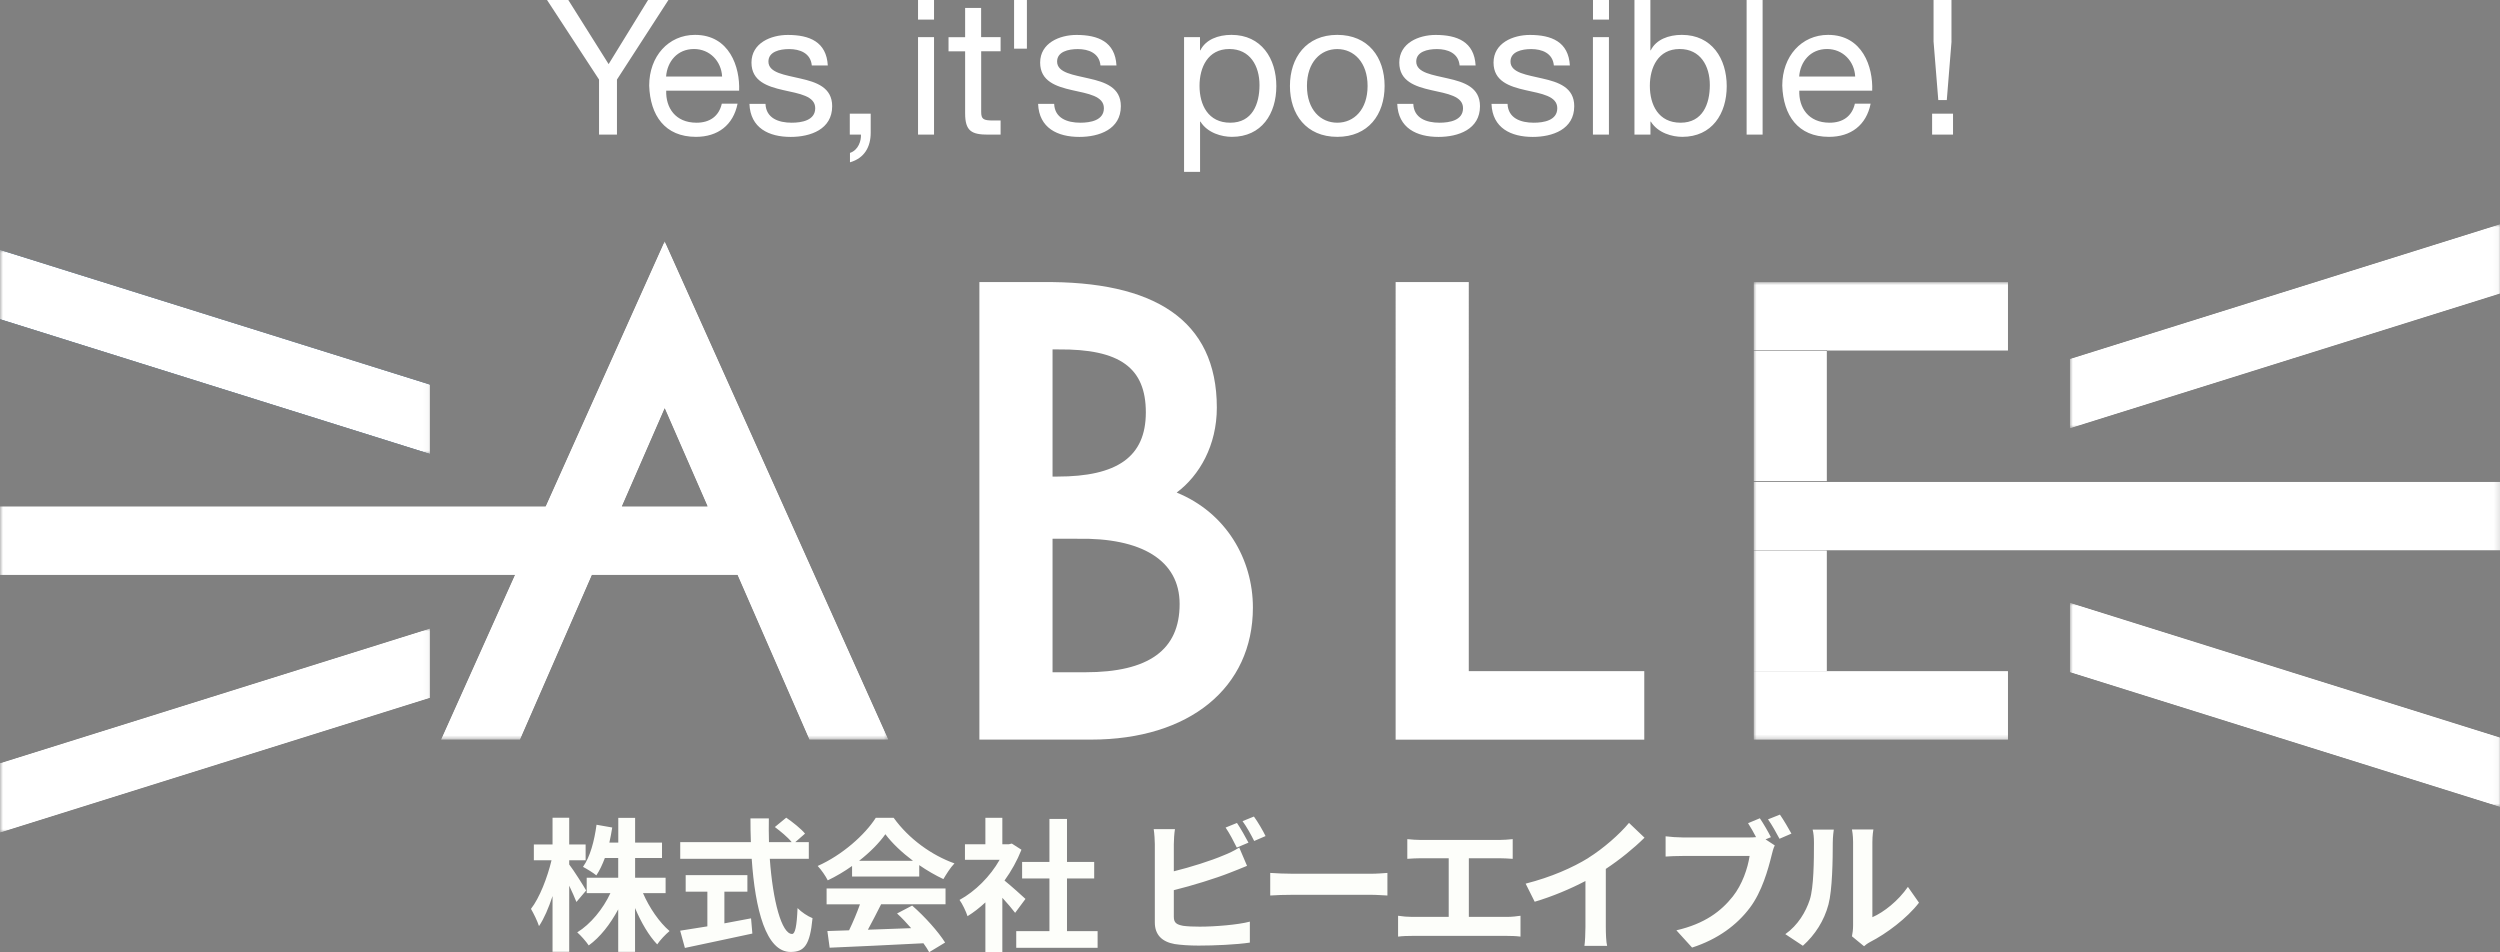 <svg xmlns="http://www.w3.org/2000/svg" xmlns:xlink="http://www.w3.org/1999/xlink" viewBox="0 0 417.25 158.91"><rect x="0" y="0" width="417.25" height="158.91" fill="#808080" stroke="none"/><defs><clipPath id="h"><path d="m110.94 68.13 7.16 16.39h-14.31zM91.07 84.52H0v11.44h85.94L73.6 123.45h13.19l12-27.49h24.3l12 27.49h13.19l-37.35-83.2-19.87 44.28Z" style="fill:none;stroke-width:0"/></clipPath><clipPath id="j"><path d="M0 40.24h148.29v83.2H0z" style="fill:none;stroke-width:0"/></clipPath><clipPath id="l"><path d="M0 40.24h148.29v83.2H0z" style="fill:#fff;stroke-width:0"/></clipPath><clipPath id="m"><path d="m0 53.28 71.78 22.5V64.19L0 41.7z" style="fill:none;stroke-width:0"/></clipPath><clipPath id="o"><path d="M0 41.7h71.78v34.07H0z" style="fill:none;stroke-width:0"/></clipPath><clipPath id="q"><path d="M0 41.7h71.78v34.07H0z" style="fill:#044a96;stroke-width:0"/></clipPath><clipPath id="r"><path d="M0 127.38v11.58l71.78-22.49v-11.58z" style="fill:none;stroke-width:0"/></clipPath><clipPath id="t"><path d="M0 104.89h71.78v34.07H0z" style="fill:none;stroke-width:0"/></clipPath><clipPath id="v"><path d="M0 104.89h71.78v34.07H0z" style="fill:#fff;stroke-width:0"/></clipPath><clipPath id="w"><path d="M292.68 47.08v76.37h42.45v-11.44H304.9V91.86h112.35V80.42H304.9v-21.9h30.23V47.08z" style="fill:none;stroke-width:0"/></clipPath><clipPath id="y"><path d="M292.68 47.08h124.57v76.37H292.68z" style="fill:none;stroke-width:0"/></clipPath><clipPath id="A"><path d="M292.68 47.08h124.57v76.37H292.68z" style="fill:#fff;stroke-width:0"/></clipPath><clipPath id="B"><path d="M345.46 59.91v11.58L417.25 49V37.42z" style="fill:none;stroke-width:0"/></clipPath><clipPath id="D"><path d="M345.46 37.42h71.79v34.07h-71.79z" style="fill:none;stroke-width:0"/></clipPath><clipPath id="E"><path d="M345.46 37.42h71.79v34.07h-71.79z" style="fill:#fff;stroke-width:0"/></clipPath><clipPath id="F"><path d="m345.46 112.19 71.79 22.49v-11.59l-71.79-22.49z" style="fill:none;stroke-width:0"/></clipPath><clipPath id="H"><path d="M345.46 100.6h71.79v34.07h-71.79z" style="fill:none;stroke-width:0"/></clipPath><clipPath id="I"><path d="M345.46 100.6h71.79v34.07h-71.79z" style="fill:#fff;stroke-width:0"/></clipPath><linearGradient id="a" x1="-30.36" x2="-29.36" y1="182.1" y2="182.1" gradientTransform="translate(4502.28 -26921.97)scale(148.29)" gradientUnits="userSpaceOnUse"><stop offset="0" stop-color="#231815"/><stop offset=".5" stop-color="#fff"/><stop offset="1" stop-color="#fff"/></linearGradient><linearGradient id="b" x1="-30.35" x2="-29.35" y1="183.45" y2="183.45" gradientTransform="translate(2178.46 -13109.82)scale(71.78)" gradientUnits="userSpaceOnUse"><stop offset="0" stop-color="#231815"/><stop offset="1" stop-color="#fff"/></linearGradient><linearGradient xlink:href="#b" id="c" y1="183.45" y2="183.45" gradientTransform="translate(2178.46 -13046.63)scale(71.78)"/><linearGradient id="d" x1="-30.39" x2="-29.39" y1="179.35" y2="179.35" gradientTransform="rotate(-180 -1684.39 11213.115)scale(124.57)" gradientUnits="userSpaceOnUse"><stop offset="0" stop-color="#231815"/><stop offset=".6" stop-color="#fff"/><stop offset="1" stop-color="#fff"/></linearGradient><linearGradient xlink:href="#b" id="e" x1="-30.4" x2="-29.4" y1="183.45" y2="183.45" gradientTransform="matrix(-71.79 0 0 71.79 -1765.45 -13115.33)"/><linearGradient xlink:href="#b" id="g" x1="-30.4" x2="-29.4" y1="183.45" y2="183.45" gradientTransform="matrix(-71.79 0 0 71.79 -1765.45 -13052.02)"/><mask id="i" width="148.29" height="83.2" x="0" y="40.24" maskUnits="userSpaceOnUse"><path d="M0 40.24h148.29v83.2H0z" style="fill:#000;stroke-width:0"/><g style="isolation:isolate"><path d="M0 40.24h148.29v83.2H0z" style="fill:url(#a);stroke-width:0"/></g></mask><mask id="n" width="71.78" height="34.07" x="0" y="41.7" maskUnits="userSpaceOnUse"><path d="M0 41.7h71.78v34.07H0z" style="fill:#000;stroke-width:0"/><g style="isolation:isolate"><path d="M0 41.7h71.78v34.07H0z" style="fill:url(#b);stroke-width:0"/></g></mask><mask id="s" width="71.78" height="34.07" x="0" y="104.89" maskUnits="userSpaceOnUse"><path d="M0 104.89h71.78v34.07H0z" style="fill:#000;stroke-width:0"/><g style="isolation:isolate"><path d="M0 104.89h71.78v34.07H0z" style="fill:url(#c);stroke-width:0"/></g></mask><mask id="x" width="124.57" height="76.37" x="292.68" y="47.08" maskUnits="userSpaceOnUse"><path d="M292.68 47.08h124.57v76.37H292.68z" style="fill:#000;stroke-width:0"/><g style="isolation:isolate"><path d="M292.68 47.08h124.57v76.37H292.68z" style="fill:url(#d);stroke-width:0"/></g></mask><mask id="C" width="71.79" height="34.07" x="345.46" y="37.42" maskUnits="userSpaceOnUse"><path d="M345.46 37.42h71.79v34.07h-71.79z" style="fill:#000;stroke-width:0"/><g style="isolation:isolate"><path d="M345.46 37.42h71.79v34.07h-71.79z" style="fill:url(#e);stroke-width:0"/></g></mask><mask id="G" width="71.79" height="34.07" x="345.46" y="100.6" maskUnits="userSpaceOnUse"><path d="M345.46 100.6h71.79v34.07h-71.79z" style="fill:#000;stroke-width:0"/><g style="isolation:isolate"><path d="M345.46 100.6h71.79v34.07h-71.79z" style="fill:url(#g);stroke-width:0"/></g></mask></defs><path d="M96.2 150.53c-.26-.67-.72-1.7-1.2-2.71v11.04h-2.78v-9.31c-.65 1.99-1.42 3.77-2.26 5.02-.26-.82-.89-2.11-1.34-2.88 1.44-1.85 2.74-5.23 3.43-8.11H89.1v-2.64h3.12v-4.46H95v4.46h2.74v2.64H95v.7c.7.89 2.45 3.65 2.83 4.34l-1.63 1.92Zm11.11-1.48c1.06 2.45 2.74 4.9 4.44 6.34-.65.53-1.61 1.54-2.06 2.23-1.39-1.44-2.69-3.67-3.7-6.07v7.32h-2.81v-7.1c-1.32 2.47-3 4.63-4.92 6.02-.43-.65-1.32-1.66-1.92-2.18 2.23-1.37 4.3-3.89 5.54-6.55h-3.96v-2.57h5.26v-3.29h-2.23c-.41 1.1-.89 2.11-1.42 2.9-.48-.41-1.61-1.1-2.23-1.42 1.2-1.68 1.9-4.34 2.26-7.03l2.62.46c-.14.86-.29 1.7-.48 2.52h1.49v-4.13H106v4.13h4.49v2.57H106v3.29h5.09v2.57h-3.77ZM128.48 143.33c.5 7.01 1.97 12.55 3.72 12.55.5 0 .79-1.27.91-4.32.65.67 1.7 1.37 2.5 1.68-.43 4.54-1.39 5.64-3.67 5.64-4.1 0-5.91-7.11-6.48-15.55h-11.93v-2.78h11.79c-.05-1.3-.07-2.64-.07-3.96h3.07c-.02 1.32-.02 2.67.02 3.96h3.79c-.65-.82-1.85-1.8-2.81-2.52l1.9-1.56c1.08.74 2.5 1.87 3.14 2.66l-1.63 1.42h2.26v2.78h-6.5Zm-7.59 10.78c1.46-.26 3-.55 4.46-.84l.22 2.54c-3.94.86-8.16 1.73-11.26 2.4l-.79-2.88c1.22-.19 2.81-.43 4.54-.72v-5.79h-3.62v-2.76h10.3v2.76h-3.84v5.28ZM142.21 144.53c-1.27.91-2.66 1.73-4.06 2.4-.34-.7-1.08-1.78-1.68-2.4 4.08-1.8 7.9-5.21 9.7-8.04h2.98c2.54 3.53 6.36 6.26 10.15 7.61-.72.74-1.34 1.78-1.85 2.62-1.32-.62-2.71-1.42-4.03-2.33v1.9h-11.21v-1.75Zm-4.25 3.75h19.85v2.64h-10.75c-.7 1.42-1.49 2.9-2.21 4.25 2.3-.07 4.78-.17 7.22-.26-.74-.86-1.56-1.73-2.35-2.45l2.52-1.32c2.14 1.87 4.37 4.37 5.5 6.17l-2.66 1.61c-.24-.46-.58-.96-.96-1.49-5.64.31-11.57.55-15.65.74l-.38-2.78 3.62-.12c.65-1.34 1.32-2.93 1.82-4.34h-5.57v-2.64Zm14.42-4.61c-1.85-1.39-3.5-2.95-4.61-4.44-1.03 1.46-2.57 3.02-4.39 4.44zM169.43 152.36c-.5-.67-1.32-1.63-2.14-2.52v9.05h-2.83v-8.28c-.96.89-1.97 1.68-2.98 2.3-.24-.77-.91-2.16-1.34-2.71 2.62-1.42 5.14-3.94 6.7-6.7h-5.79v-2.59h3.41v-4.42h2.83v4.42h1.08l.5-.12 1.61 1.03c-.72 1.82-1.68 3.55-2.83 5.14 1.15.94 3 2.59 3.5 3.07l-1.73 2.33Zm13.76 3.05v2.78h-13.58v-2.78h5.54v-8.79h-4.56v-2.76h4.56v-7.18h2.93v7.18h4.54v2.76h-4.54v8.79zM195.91 140.88v4.54c2.83-.7 6.17-1.75 8.3-2.66.86-.34 1.68-.72 2.62-1.3l1.3 3.05c-.94.38-2.02.84-2.81 1.13-2.42.96-6.29 2.16-9.41 2.93v4.44c0 1.03.48 1.3 1.56 1.51.72.1 1.7.14 2.78.14 2.5 0 6.38-.31 8.35-.84v3.5c-2.26.34-5.91.5-8.54.5-1.56 0-3-.1-4.03-.26-2.09-.38-3.29-1.54-3.29-3.6v-13.08c0-.53-.07-1.78-.19-2.5h3.55c-.12.72-.19 1.82-.19 2.5m12.45-.24-1.94.82c-.48-.98-1.22-2.4-1.87-3.34l1.9-.77c.6.89 1.46 2.4 1.92 3.29Zm2.86-1.1-1.9.82c-.5-1.01-1.27-2.4-1.94-3.31l1.9-.77c.65.89 1.54 2.42 1.94 3.26M215.86 145.83h12.89c1.13 0 2.18-.1 2.81-.14v3.77c-.58-.02-1.8-.12-2.81-.12h-12.89c-1.37 0-2.98.05-3.86.12v-3.77c.86.07 2.62.14 3.86.14M237.15 140.19h13.06c.72 0 1.56-.07 2.26-.14v3.29c-.72-.05-1.56-.1-2.26-.1h-5.06v9.79h6.36c.86 0 1.63-.1 2.26-.19v3.48c-.7-.1-1.7-.12-2.26-.12h-15.82c-.72 0-1.56.02-2.35.12v-3.48c.74.12 1.61.19 2.35.19h6.1v-9.79h-4.63c-.65 0-1.68.05-2.28.1v-3.29c.62.07 1.61.14 2.28.14ZM265.11 143.17c2.47-1.54 5.21-3.94 6.77-5.83l2.59 2.47c-1.82 1.8-4.13 3.67-6.46 5.21v9.7c0 1.06.05 2.54.22 3.14h-3.79c.1-.58.17-2.09.17-3.14v-7.68c-2.47 1.3-5.52 2.59-8.47 3.46l-1.51-3.02c4.3-1.1 7.82-2.66 10.49-4.3ZM295.56 139.73l-.89.36 1.54 1.01c-.24.46-.41 1.15-.53 1.66-.58 2.35-1.61 6.07-3.62 8.74-2.16 2.88-5.35 5.26-9.65 6.65l-2.62-2.88c4.75-1.1 7.46-3.19 9.41-5.64 1.58-1.99 2.5-4.7 2.81-6.77h-11.16c-1.1 0-2.23.05-2.86.1v-3.38c.7.1 2.06.19 2.86.19h11.11c.29 0 .7 0 1.13-.05-.41-.79-.89-1.63-1.34-2.33l1.97-.82c.62.91 1.42 2.3 1.85 3.17Zm3.43-.6-1.99.86c-.53-.98-1.27-2.35-1.92-3.24l1.99-.79c.6.86 1.46 2.33 1.92 3.17M302.05 150.17c.67-2.06.7-6.6.7-9.5 0-.96-.07-1.61-.22-2.21h3.53c-.02.12-.17 1.18-.17 2.18 0 2.83-.07 7.9-.72 10.32-.72 2.71-2.23 5.06-4.27 6.89l-2.93-1.94c2.11-1.49 3.41-3.7 4.08-5.74m7.23 4.32V140.5c0-1.08-.17-1.99-.19-2.06h3.58c-.02.07-.17 1.01-.17 2.09v12.55c1.94-.84 4.32-2.74 5.93-5.06l1.85 2.64c-1.99 2.59-5.45 5.18-8.14 6.55-.53.29-.82.53-1.03.72l-2.02-1.66c.1-.46.19-1.13.19-1.78" style="fill:#fdfefa;stroke-width:0"/><path d="M163.45 123.44h18.65c16.41 0 27.01-8.66 27.01-22.05 0-8.01-4.44-15.81-12.72-19.18 3.8-2.84 6.7-7.87 6.7-14.18 0-14.7-10.54-21.16-29.15-20.95h-10.48v76.37Zm17.68-11.24h-5.46V89.92h4.09c10.76-.21 17.12 3.59 17.12 10.89 0 7.67-5.16 11.39-15.76 11.39m-4.65-32.66h-.8V58.32h.98c10.25-.09 14.59 3.06 14.59 10.51s-4.82 10.71-14.78 10.71M232.93 123.45h41.5v-11.44h-29.29V47.08h-12.21z" style="fill:#fff;stroke-width:0"/><g style="clip-path:url(#h)"><g style="mask:url(#i)"><g style="clip-path:url(#j)"><path d="M0 40.24h148.29v83.2H0z" style="fill:#fff"/><g style="clip-path:url(#l)"><path d="M0 40.24h148.29v83.2H0z" style="fill:#fff;stroke-width:0"/></g></g></g></g><g style="clip-path:url(#m)"><g style="mask:url(#n)"><g style="clip-path:url(#o)"><path d="M0 41.7h71.78v34.07H0z" style="fill:#044a96"/><g style="clip-path:url(#q)"><path d="M0 41.7h71.78v34.07H0z" style="fill:#fff;stroke-width:0"/></g></g></g></g><g style="clip-path:url(#r)"><g style="mask:url(#s)"><g style="clip-path:url(#t)"><path d="M0 104.89h71.78v34.07H0z" style="fill:#fff"/><g style="clip-path:url(#v)"><path d="M0 104.89h71.78v34.07H0z" style="fill:#fff;stroke-width:0"/></g></g></g></g><g style="clip-path:url(#w)"><g style="mask:url(#x)"><g style="clip-path:url(#y)"><path d="M292.68 47.08h124.57v76.37H292.68z" style="fill:#fff"/><g style="clip-path:url(#A)"><path d="M292.68 47.08h124.57v76.37H292.68z" style="fill:#fff;stroke-width:0"/></g></g></g></g><g style="clip-path:url(#B)"><g style="mask:url(#C)"><g style="clip-path:url(#D)"><path d="M345.46 37.42h71.79v34.07h-71.79z" style="fill:#fff"/><g style="clip-path:url(#E)"><path d="M345.46 37.42h71.79v34.07h-71.79z" style="fill:#fff;stroke-width:0"/></g></g></g></g><g style="clip-path:url(#F)"><g style="mask:url(#G)"><g style="clip-path:url(#H)"><path d="M345.46 100.6h71.79v34.07h-71.79z" style="fill:#fff"/><g style="clip-path:url(#I)"><path d="M345.46 100.6h71.79v34.07h-71.79z" style="fill:#fff;stroke-width:0"/></g></g></g></g><path d="M102.97 13.28v9.18h-2.99v-9.18L91.3 0h3.55l6.73 10.7L108.16 0h3.4zM123.1 17.3c-.72 3.59-3.3 5.54-6.95 5.54-5.19 0-7.64-3.59-7.8-8.56 0-4.88 3.21-8.46 7.65-8.46 5.76 0 7.52 5.38 7.36 9.31h-12.17c-.09 2.83 1.51 5.35 5.06 5.35 2.2 0 3.74-1.07 4.22-3.18h2.64Zm-2.58-4.53c-.13-2.55-2.05-4.59-4.69-4.59-2.8 0-4.47 2.11-4.66 4.59h9.34ZM127.76 17.33c.09 2.39 2.17 3.15 4.37 3.15 1.67 0 3.93-.38 3.93-2.42s-2.64-2.42-5.32-3.02c-2.64-.6-5.32-1.48-5.32-4.59 0-3.27 3.24-4.62 6.07-4.62 3.59 0 6.45 1.13 6.67 5.1h-2.67c-.19-2.08-2.01-2.74-3.78-2.74-1.6 0-3.46.44-3.46 2.08 0 1.92 2.83 2.23 5.32 2.83 2.67.6 5.32 1.48 5.32 4.62 0 3.87-3.62 5.13-6.92 5.13-3.65 0-6.73-1.48-6.89-5.51h2.67ZM141.83 18.97h3.49v3.18c0 2.36-1.04 4.25-3.46 4.94v-1.57c1.41-.47 1.89-2.04 1.83-3.05h-1.86v-3.49ZM155.89 3.27h-2.67V0h2.67zm-2.67 2.93h2.67v16.26h-2.67zM163.76 6.2H167v2.36h-3.24v10.1c0 1.23.35 1.45 2.01 1.45H167v2.36h-2.05c-2.77 0-3.87-.57-3.87-3.55V8.57h-2.77V6.21h2.77V1.32h2.67V6.2ZM169.25 0h2.14v8.12h-2.14zM175.94 17.33c.09 2.39 2.17 3.15 4.37 3.15 1.67 0 3.93-.38 3.93-2.42s-2.64-2.42-5.32-3.02c-2.64-.6-5.32-1.48-5.32-4.59 0-3.27 3.24-4.62 6.07-4.62 3.59 0 6.45 1.13 6.67 5.1h-2.67c-.19-2.08-2.01-2.74-3.78-2.74-1.6 0-3.46.44-3.46 2.08 0 1.92 2.83 2.23 5.32 2.83 2.67.6 5.32 1.48 5.32 4.62 0 3.87-3.62 5.13-6.92 5.13-3.65 0-6.73-1.48-6.89-5.51h2.67ZM197.61 6.2h2.67v2.2h.06c.88-1.79 2.96-2.58 5.19-2.58 5 0 7.49 3.96 7.49 8.56s-2.45 8.46-7.42 8.46c-1.67 0-4.06-.63-5.25-2.55h-.06v8.4h-2.67V6.2Zm7.56 1.98c-3.59 0-4.97 3.08-4.97 6.14 0 3.21 1.45 6.16 5.13 6.16s4.88-3.11 4.88-6.29-1.57-6.01-5.03-6.01M223.19 5.82c5.16 0 7.9 3.74 7.9 8.53s-2.74 8.49-7.9 8.49-7.9-3.74-7.9-8.49 2.74-8.53 7.9-8.53m0 14.66c2.8 0 5.06-2.2 5.06-6.13s-2.27-6.16-5.06-6.16-5.06 2.2-5.06 6.16 2.27 6.13 5.06 6.13M235.88 17.33c.09 2.39 2.17 3.15 4.37 3.15 1.67 0 3.93-.38 3.93-2.42s-2.64-2.42-5.32-3.02c-2.64-.6-5.32-1.48-5.32-4.59 0-3.27 3.24-4.62 6.07-4.62 3.59 0 6.45 1.13 6.67 5.1h-2.67c-.19-2.08-2.01-2.74-3.78-2.74-1.6 0-3.46.44-3.46 2.08 0 1.92 2.83 2.23 5.32 2.83 2.67.6 5.32 1.48 5.32 4.62 0 3.87-3.62 5.13-6.92 5.13-3.65 0-6.73-1.48-6.89-5.51h2.67ZM251.61 17.33c.09 2.39 2.17 3.15 4.37 3.15 1.67 0 3.93-.38 3.93-2.42s-2.64-2.42-5.32-3.02c-2.64-.6-5.32-1.48-5.32-4.59 0-3.27 3.24-4.62 6.07-4.62 3.59 0 6.45 1.13 6.67 5.1h-2.67c-.19-2.08-2.01-2.74-3.78-2.74-1.6 0-3.46.44-3.46 2.08 0 1.92 2.83 2.23 5.32 2.83 2.67.6 5.32 1.48 5.32 4.62 0 3.87-3.62 5.13-6.92 5.13-3.65 0-6.73-1.48-6.89-5.51h2.67ZM268.54 3.27h-2.67V0h2.67zm-2.68 2.93h2.67v16.26h-2.67zM272.78 0h2.67v8.4h.06c.88-1.79 2.96-2.58 5.19-2.58 5 0 7.49 3.96 7.49 8.56s-2.45 8.46-7.42 8.46c-1.67 0-4.06-.63-5.25-2.55h-.06v2.17h-2.67V0Zm7.55 8.18c-3.59 0-4.97 3.08-4.97 6.14 0 3.21 1.45 6.16 5.13 6.16s4.88-3.11 4.88-6.29-1.57-6.01-5.03-6.01M291.51 0h2.67v22.46h-2.67zM312.21 17.3c-.72 3.59-3.3 5.54-6.95 5.54-5.19 0-7.64-3.59-7.8-8.56 0-4.88 3.21-8.46 7.65-8.46 5.76 0 7.52 5.38 7.36 9.31H300.3c-.09 2.83 1.51 5.35 5.06 5.35 2.2 0 3.74-1.07 4.22-3.18h2.64Zm-2.58-4.53c-.13-2.55-2.05-4.59-4.69-4.59-2.8 0-4.47 2.11-4.66 4.59h9.34ZM322.47 18.97h3.49v3.49h-3.49zm3.24-12.05-.79 9.78h-1.42l-.79-9.78V0h2.99v6.92Z" style="fill:#fff;stroke-width:0"/></svg>